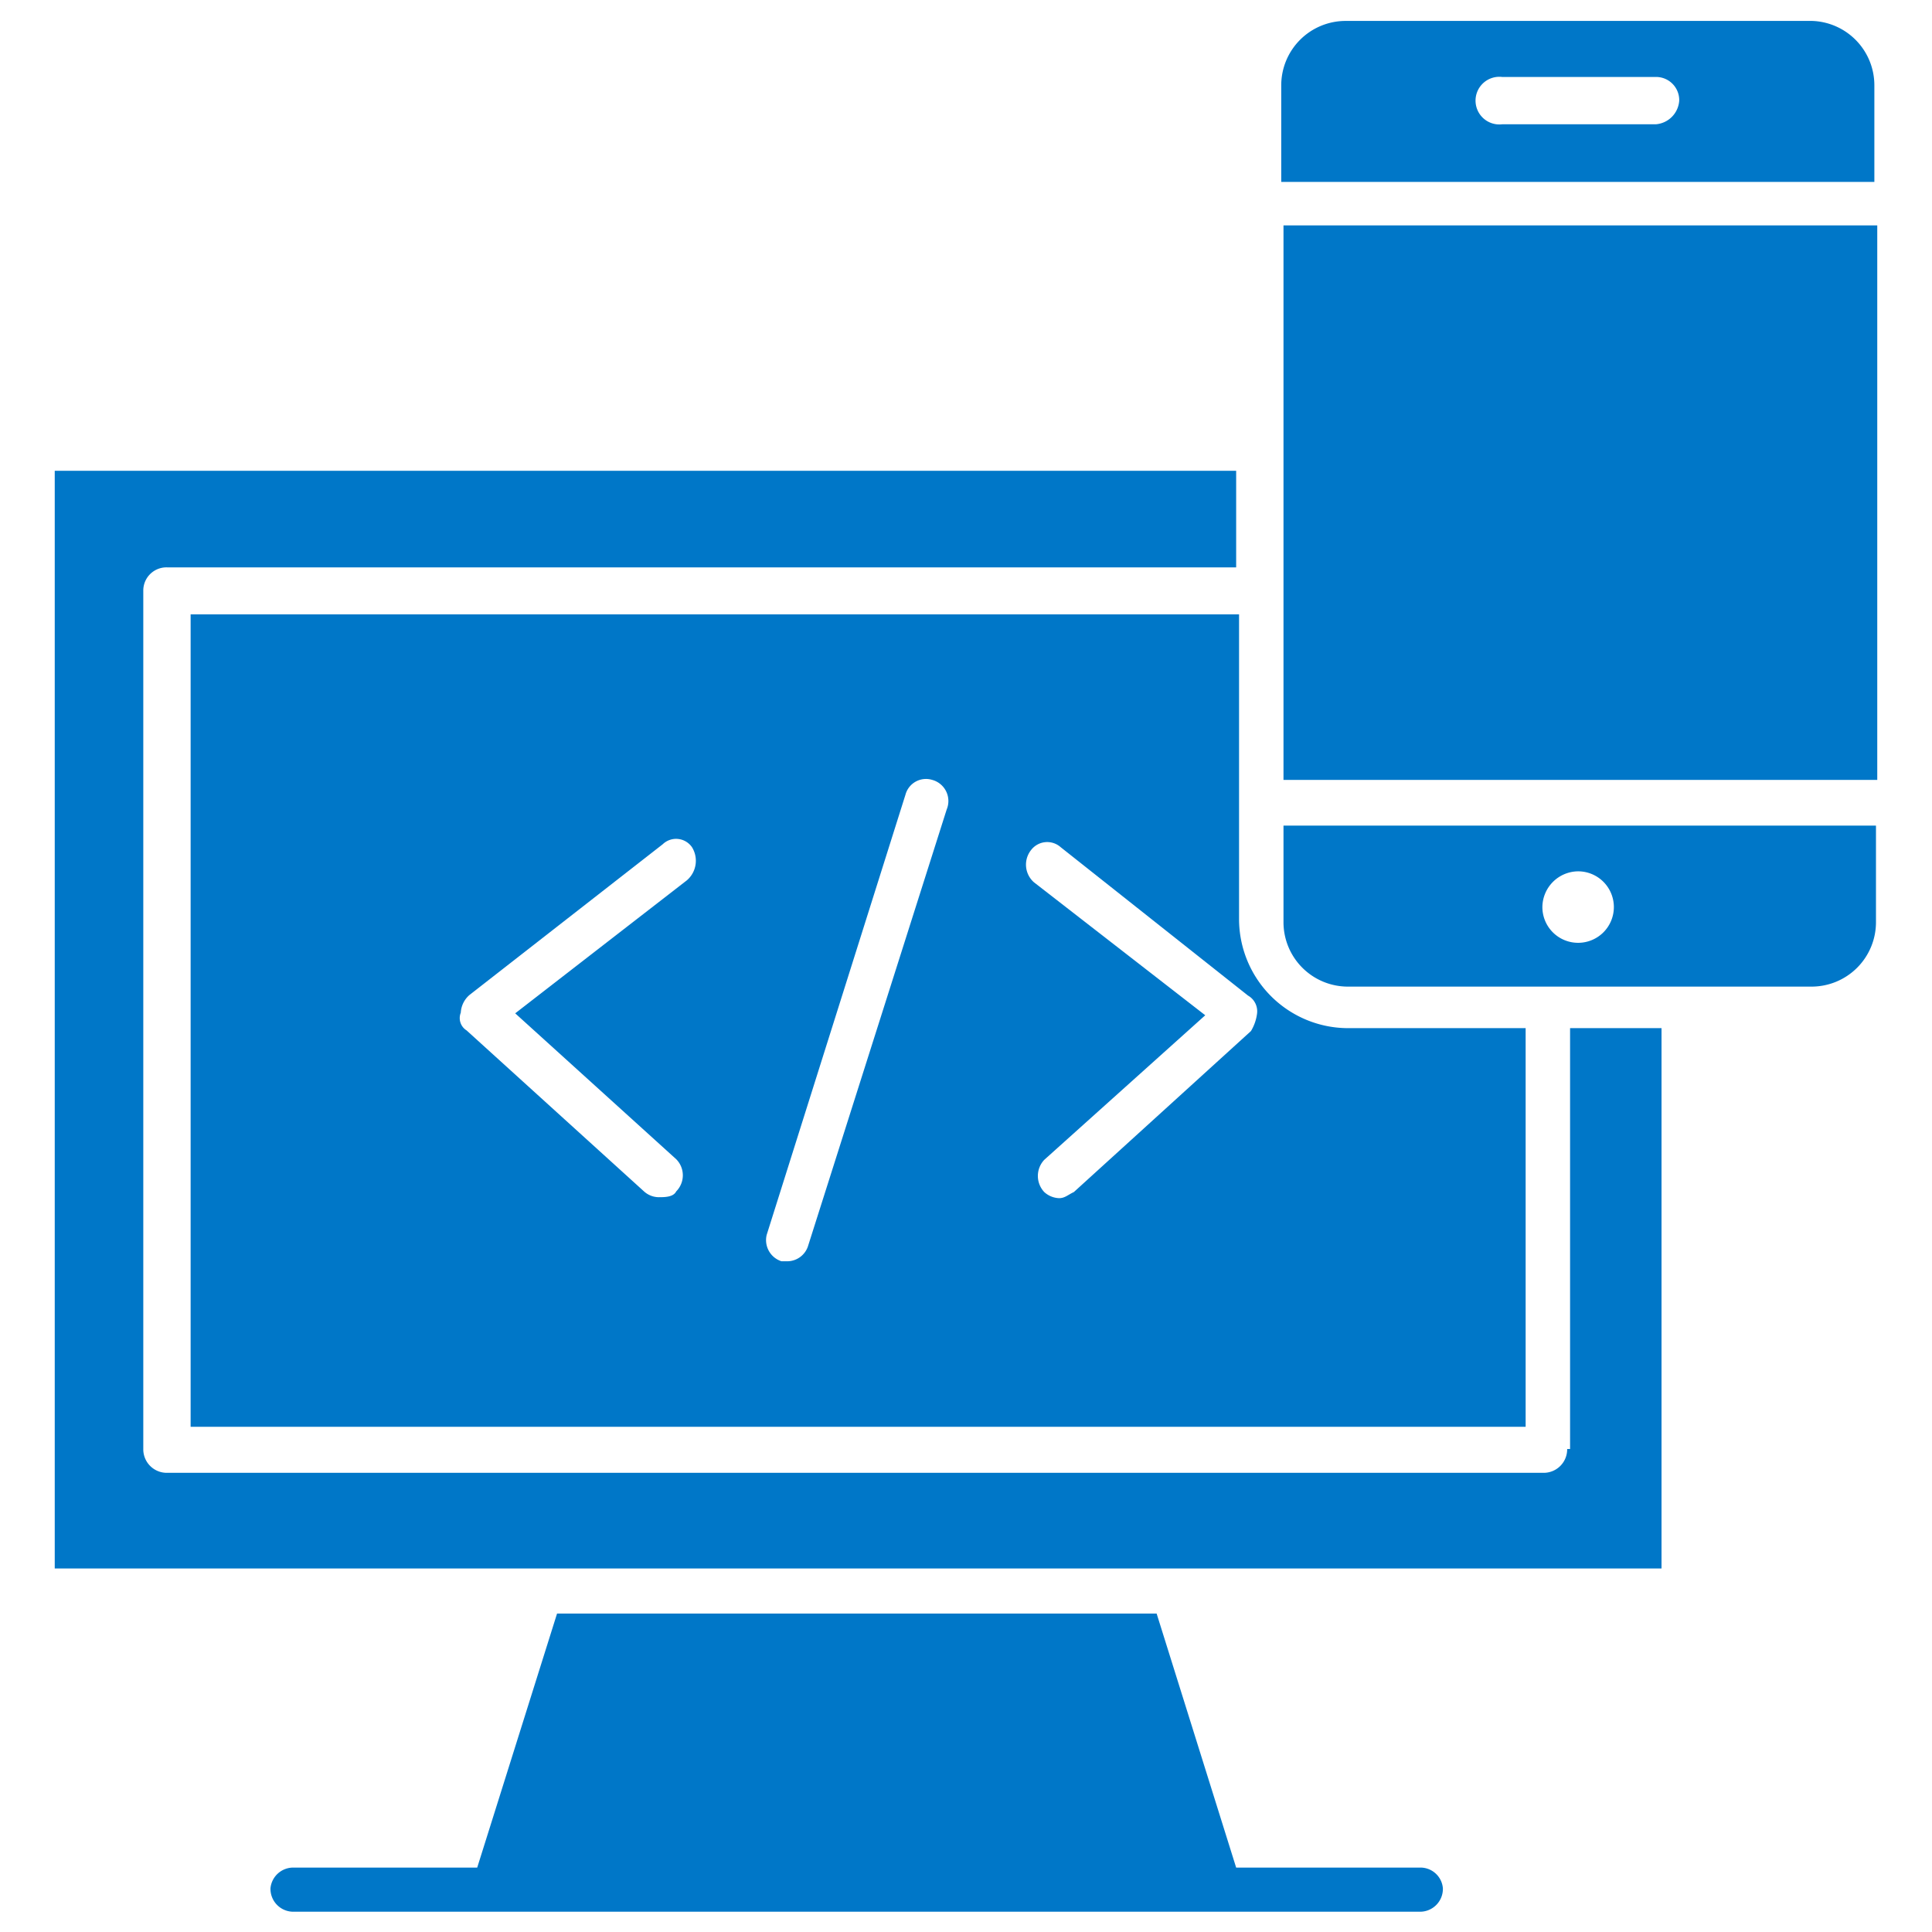 <?xml version="1.0" encoding="UTF-8"?>
<svg xmlns="http://www.w3.org/2000/svg" id="software-development" width="60" height="60" viewBox="0 0 60 60">
  <defs>
    <style>
      .cls-1 {
        fill: #0077c8;
      }
    </style>
  </defs>
  <g>
    <path class="cls-1" d="M5.92,19.08V44.31H47.38V31.93h-5.5a3.39,3.39,0,0,1-3.4-3.4V19.08Zm15.41,8.26L16,31.47,21,36a.71.71,0,0,1,0,1c-.09.18-.36.18-.55.18A.69.69,0,0,1,20,37l-5.51-5a.45.45,0,0,1-.18-.55.78.78,0,0,1,.27-.55l6-4.68a.6.6,0,0,1,.91.09A.8.8,0,0,1,21.33,27.34Zm8.07-2.2L25.09,38.71a.68.68,0,0,1-.64.46h-.18a.69.69,0,0,1-.46-.82l4.31-13.67a.66.66,0,0,1,.83-.46A.68.68,0,0,1,29.4,25.14Zm9.36,5.78a.56.56,0,0,1,.28.55,1.39,1.39,0,0,1-.19.55l-5.5,5c-.19.09-.28.19-.46.19a.72.72,0,0,1-.46-.19.73.73,0,0,1,0-1l5-4.49-5.32-4.13a.73.73,0,0,1-.09-1,.63.63,0,0,1,.92-.09Z"></path>
    <path class="cls-1" d="M48.67,45a.73.73,0,0,1-.74.74H5.19A.73.73,0,0,1,4.45,45V18.35a.72.72,0,0,1,.74-.73h33.2v-3H1.7V48.71H51.6V31.93H48.76V45ZM44.08,58H38.39l-2.47-7.89H17.3L14.82,58H9.13a.71.71,0,0,0-.73.64.71.71,0,0,0,.73.73H44.08a.71.71,0,0,0,.73-.73A.7.7,0,0,0,44.08,58ZM56.28.65H41.79a2,2,0,0,0-2,2v3H58.21v-3A2,2,0,0,0,56.28.65ZM51.42,3.86H46.65a.74.74,0,1,1,0-1.47h4.77a.72.72,0,0,1,.73.73A.79.79,0,0,1,51.42,3.86Z"></path>
    <path class="cls-1" d="M39.86,7H58.3V24.22H39.86Zm0,21.64a2,2,0,0,0,2,2h14.4a2,2,0,0,0,2-2v-3H39.86ZM49,27.06a1.11,1.11,0,1,1-1.1,1.11A1.12,1.12,0,0,1,49,27.06Z"></path>
  </g>
</svg>

